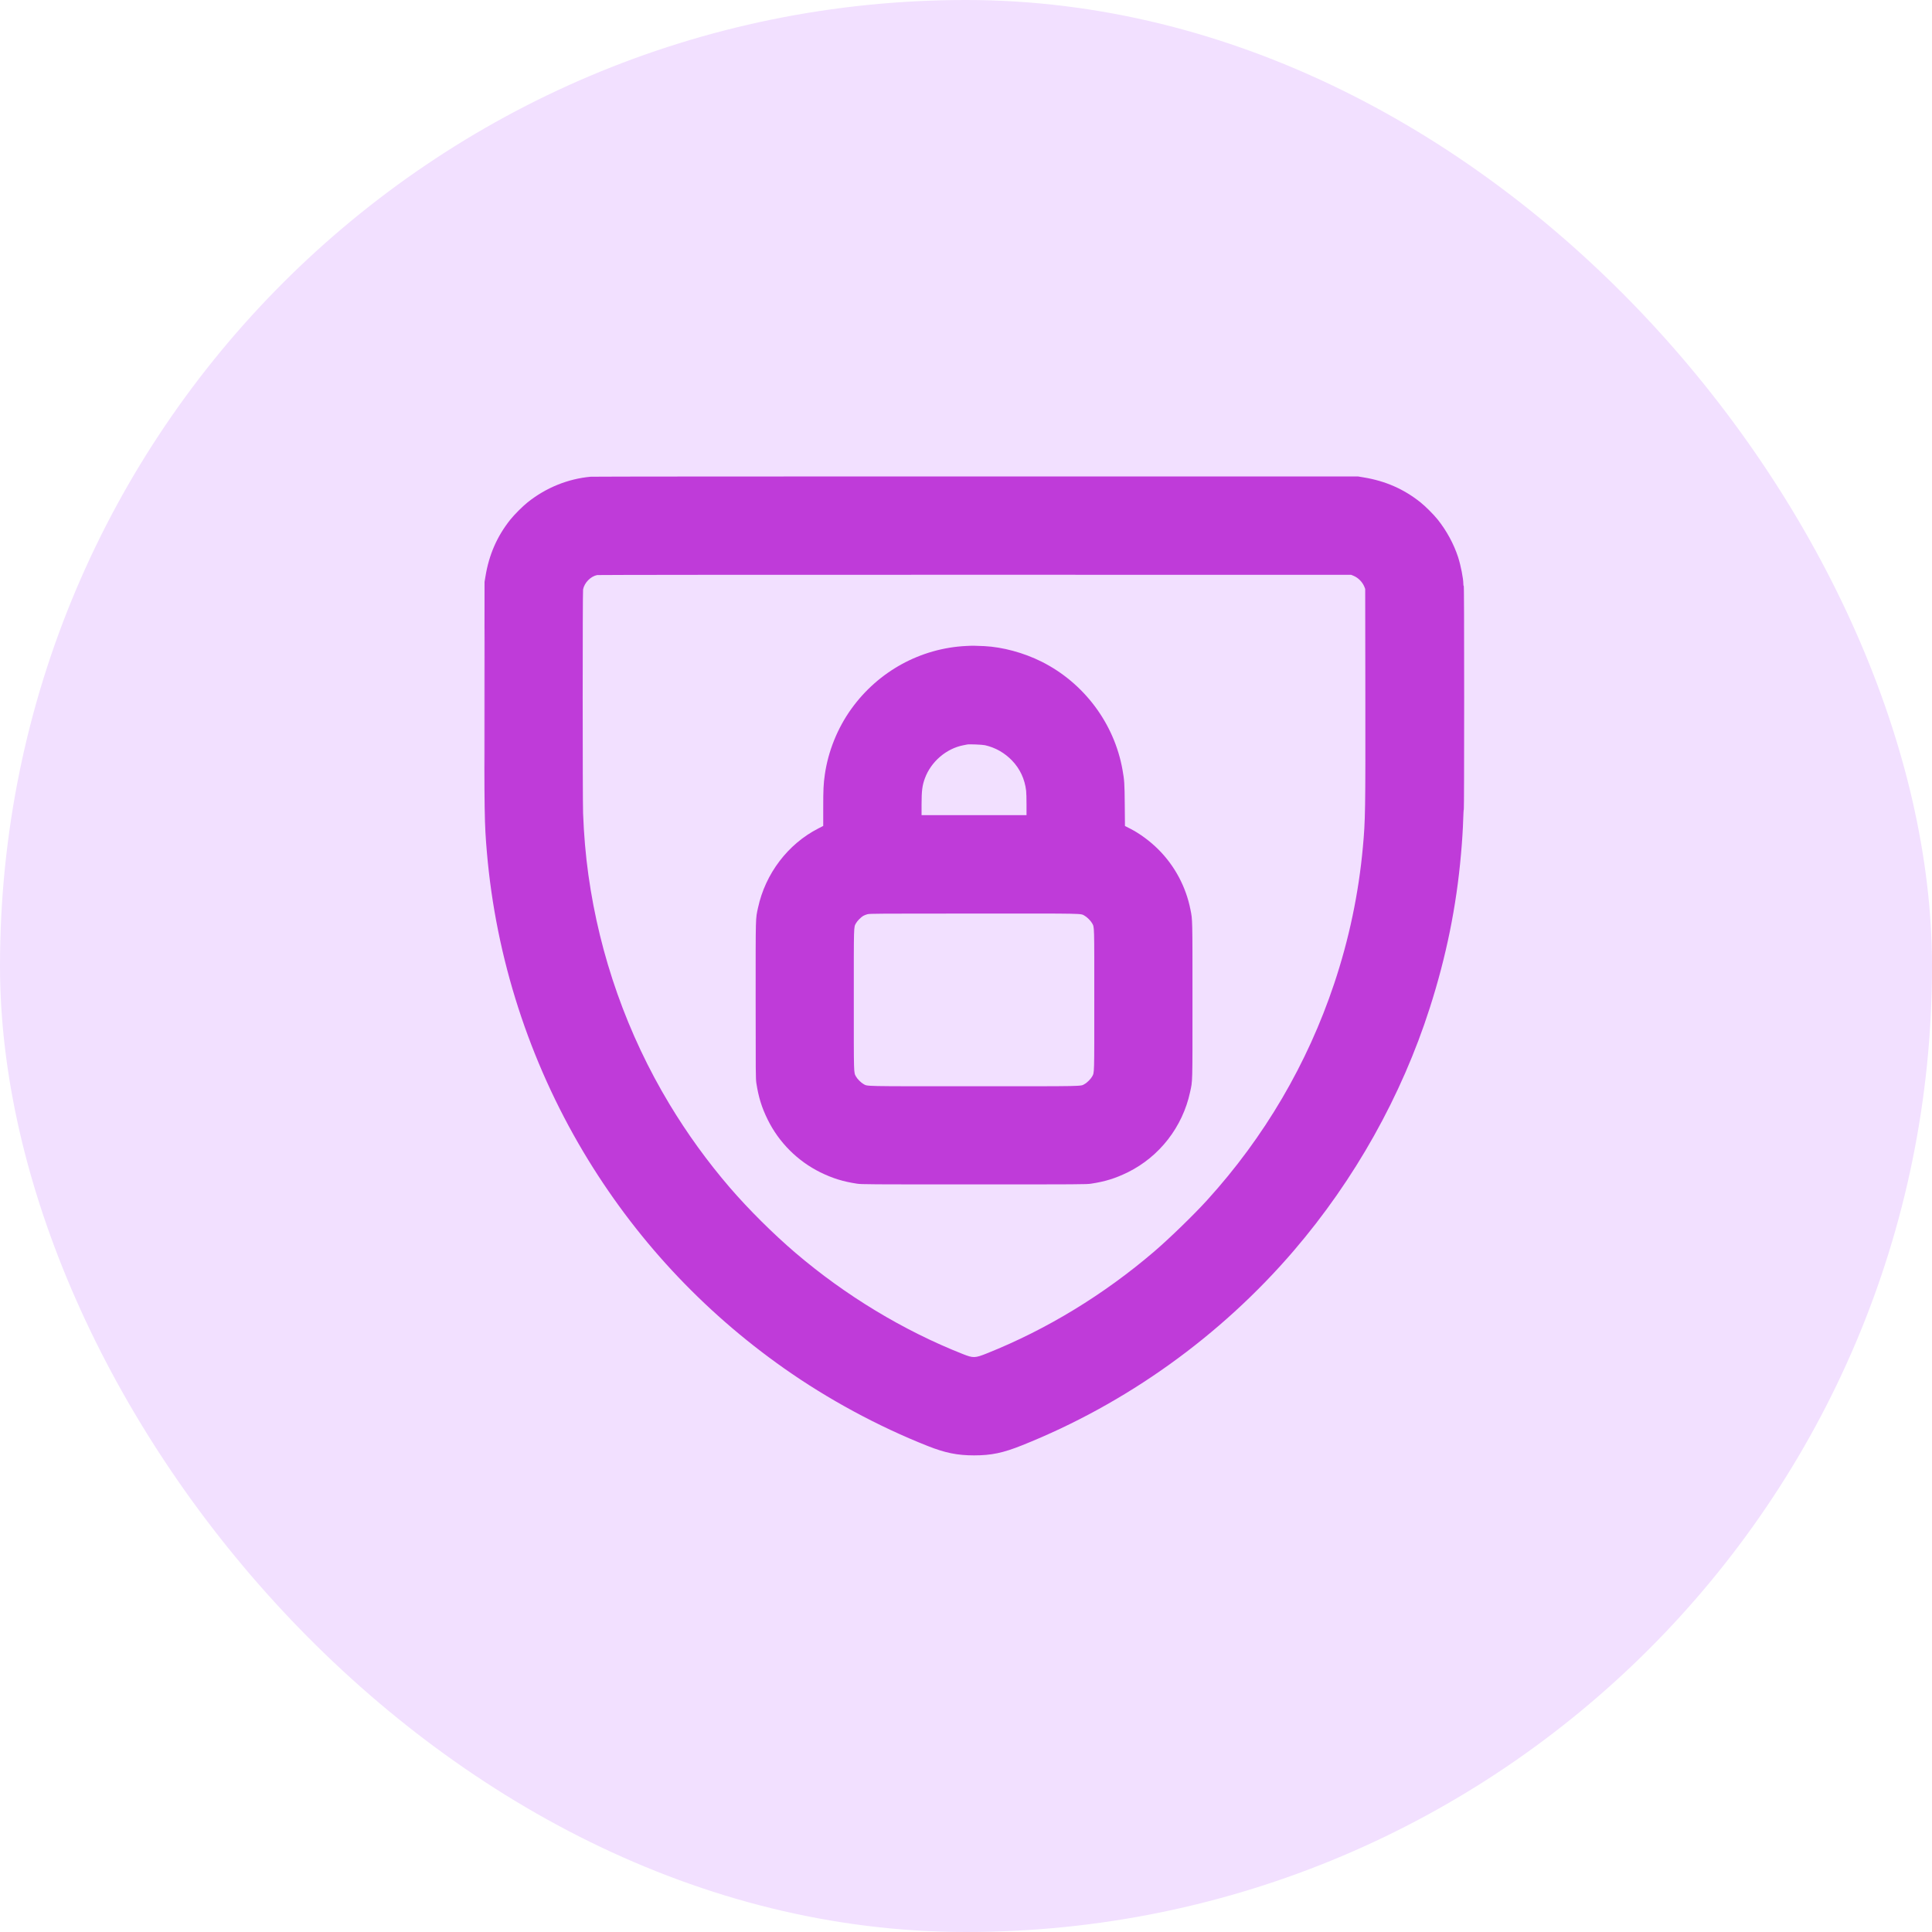 <svg width="40" height="40" viewBox="0 0 40 40" fill="none" xmlns="http://www.w3.org/2000/svg">
<rect width="40" height="40" rx="20" fill="#F2E0FF"/>
<path fill-rule="evenodd" clip-rule="evenodd" d="M12.232 9.87C11.76 9.912 11.303 10.097 10.924 10.4C10.82 10.483 10.65 10.653 10.567 10.757C10.292 11.101 10.124 11.484 10.051 11.934L10.032 12.047L10.029 14.326C10.026 16.886 10.029 17.045 10.081 17.652C10.269 19.835 10.954 21.96 12.078 23.849C13.134 25.622 14.536 27.134 16.232 28.329C17.141 28.97 18.18 29.532 19.213 29.94C19.57 30.081 19.822 30.132 20.167 30.132C20.524 30.132 20.765 30.082 21.16 29.924C23.312 29.065 25.266 27.666 26.784 25.897C28.048 24.423 29.018 22.692 29.602 20.868C29.942 19.807 30.153 18.771 30.248 17.688C30.272 17.426 30.289 17.152 30.295 16.94C30.298 16.839 30.303 16.756 30.307 16.756C30.311 16.756 30.314 15.713 30.314 14.439C30.314 12.897 30.311 12.125 30.305 12.128C30.3 12.131 30.297 12.117 30.297 12.09C30.297 11.977 30.244 11.708 30.188 11.534C30.101 11.266 29.95 10.987 29.766 10.757C29.683 10.653 29.513 10.483 29.409 10.4C29.066 10.126 28.684 9.958 28.233 9.884L28.119 9.865L20.211 9.864C15.862 9.864 12.271 9.866 12.232 9.87ZM12.364 11.906C12.228 11.932 12.098 12.066 12.072 12.204C12.061 12.263 12.061 16.534 12.072 16.833C12.088 17.277 12.125 17.707 12.182 18.114C12.416 19.794 12.99 21.416 13.861 22.861C14.229 23.472 14.649 24.052 15.113 24.591C15.501 25.041 16.003 25.54 16.468 25.938C17.503 26.822 18.703 27.548 19.934 28.034C20.152 28.12 20.186 28.119 20.438 28.018C21.671 27.525 22.851 26.806 23.895 25.913C24.208 25.645 24.726 25.142 24.994 24.846C26.18 23.54 27.068 22.025 27.623 20.365C27.929 19.45 28.13 18.497 28.217 17.538C28.268 16.978 28.271 16.81 28.268 14.363L28.265 12.193L28.247 12.147C28.207 12.049 28.118 11.959 28.02 11.92L27.974 11.901L20.187 11.9C15.729 11.899 12.385 11.902 12.364 11.906ZM10.032 14.448C10.032 15.724 10.033 16.245 10.034 15.605C10.035 14.966 10.035 13.922 10.034 13.285C10.033 12.649 10.032 13.172 10.032 14.448ZM20.006 13.374C19.06 13.42 18.187 13.897 17.627 14.675C17.34 15.073 17.146 15.554 17.077 16.038C17.049 16.233 17.044 16.348 17.044 16.73L17.044 17.1L16.941 17.153C16.314 17.473 15.845 18.089 15.694 18.794C15.642 19.035 15.645 18.916 15.645 20.702C15.645 22.226 15.646 22.33 15.659 22.421C15.704 22.714 15.77 22.93 15.896 23.184C16.128 23.654 16.514 24.039 16.983 24.271C17.238 24.396 17.453 24.463 17.745 24.507C17.838 24.521 17.965 24.522 20.167 24.522C22.368 24.522 22.495 24.521 22.588 24.507C22.881 24.463 23.095 24.396 23.35 24.271C24.006 23.947 24.484 23.332 24.639 22.612C24.692 22.367 24.689 22.488 24.689 20.714C24.689 18.99 24.69 19.047 24.647 18.832C24.554 18.36 24.322 17.926 23.983 17.587C23.811 17.415 23.597 17.257 23.393 17.153L23.291 17.101L23.287 16.666C23.283 16.213 23.279 16.155 23.24 15.936C23.069 14.976 22.442 14.139 21.565 13.699C21.195 13.514 20.759 13.396 20.378 13.377C20.181 13.368 20.134 13.367 20.006 13.374ZM20.025 15.414C20.016 15.416 19.979 15.424 19.944 15.43C19.593 15.498 19.277 15.768 19.15 16.111C19.094 16.262 19.08 16.373 19.08 16.66L19.08 16.877H20.167H21.253L21.253 16.66C21.253 16.541 21.25 16.41 21.245 16.37C21.216 16.128 21.117 15.917 20.954 15.747C20.799 15.586 20.609 15.478 20.394 15.429C20.335 15.416 20.064 15.405 20.025 15.414ZM17.96 18.928C17.931 18.935 17.891 18.951 17.871 18.963C17.822 18.992 17.749 19.067 17.722 19.115C17.674 19.203 17.677 19.126 17.677 20.702C17.677 22.278 17.674 22.2 17.723 22.289C17.75 22.339 17.828 22.417 17.878 22.444C17.968 22.493 17.822 22.49 20.167 22.49C22.511 22.49 22.366 22.493 22.455 22.444C22.506 22.417 22.583 22.339 22.611 22.289C22.659 22.2 22.656 22.278 22.656 20.702C22.656 19.126 22.659 19.203 22.611 19.115C22.583 19.064 22.506 18.987 22.455 18.959C22.366 18.91 22.512 18.913 20.163 18.914C18.167 18.914 18.009 18.915 17.96 18.928Z" fill="#BF3BD9"/>
</svg>
